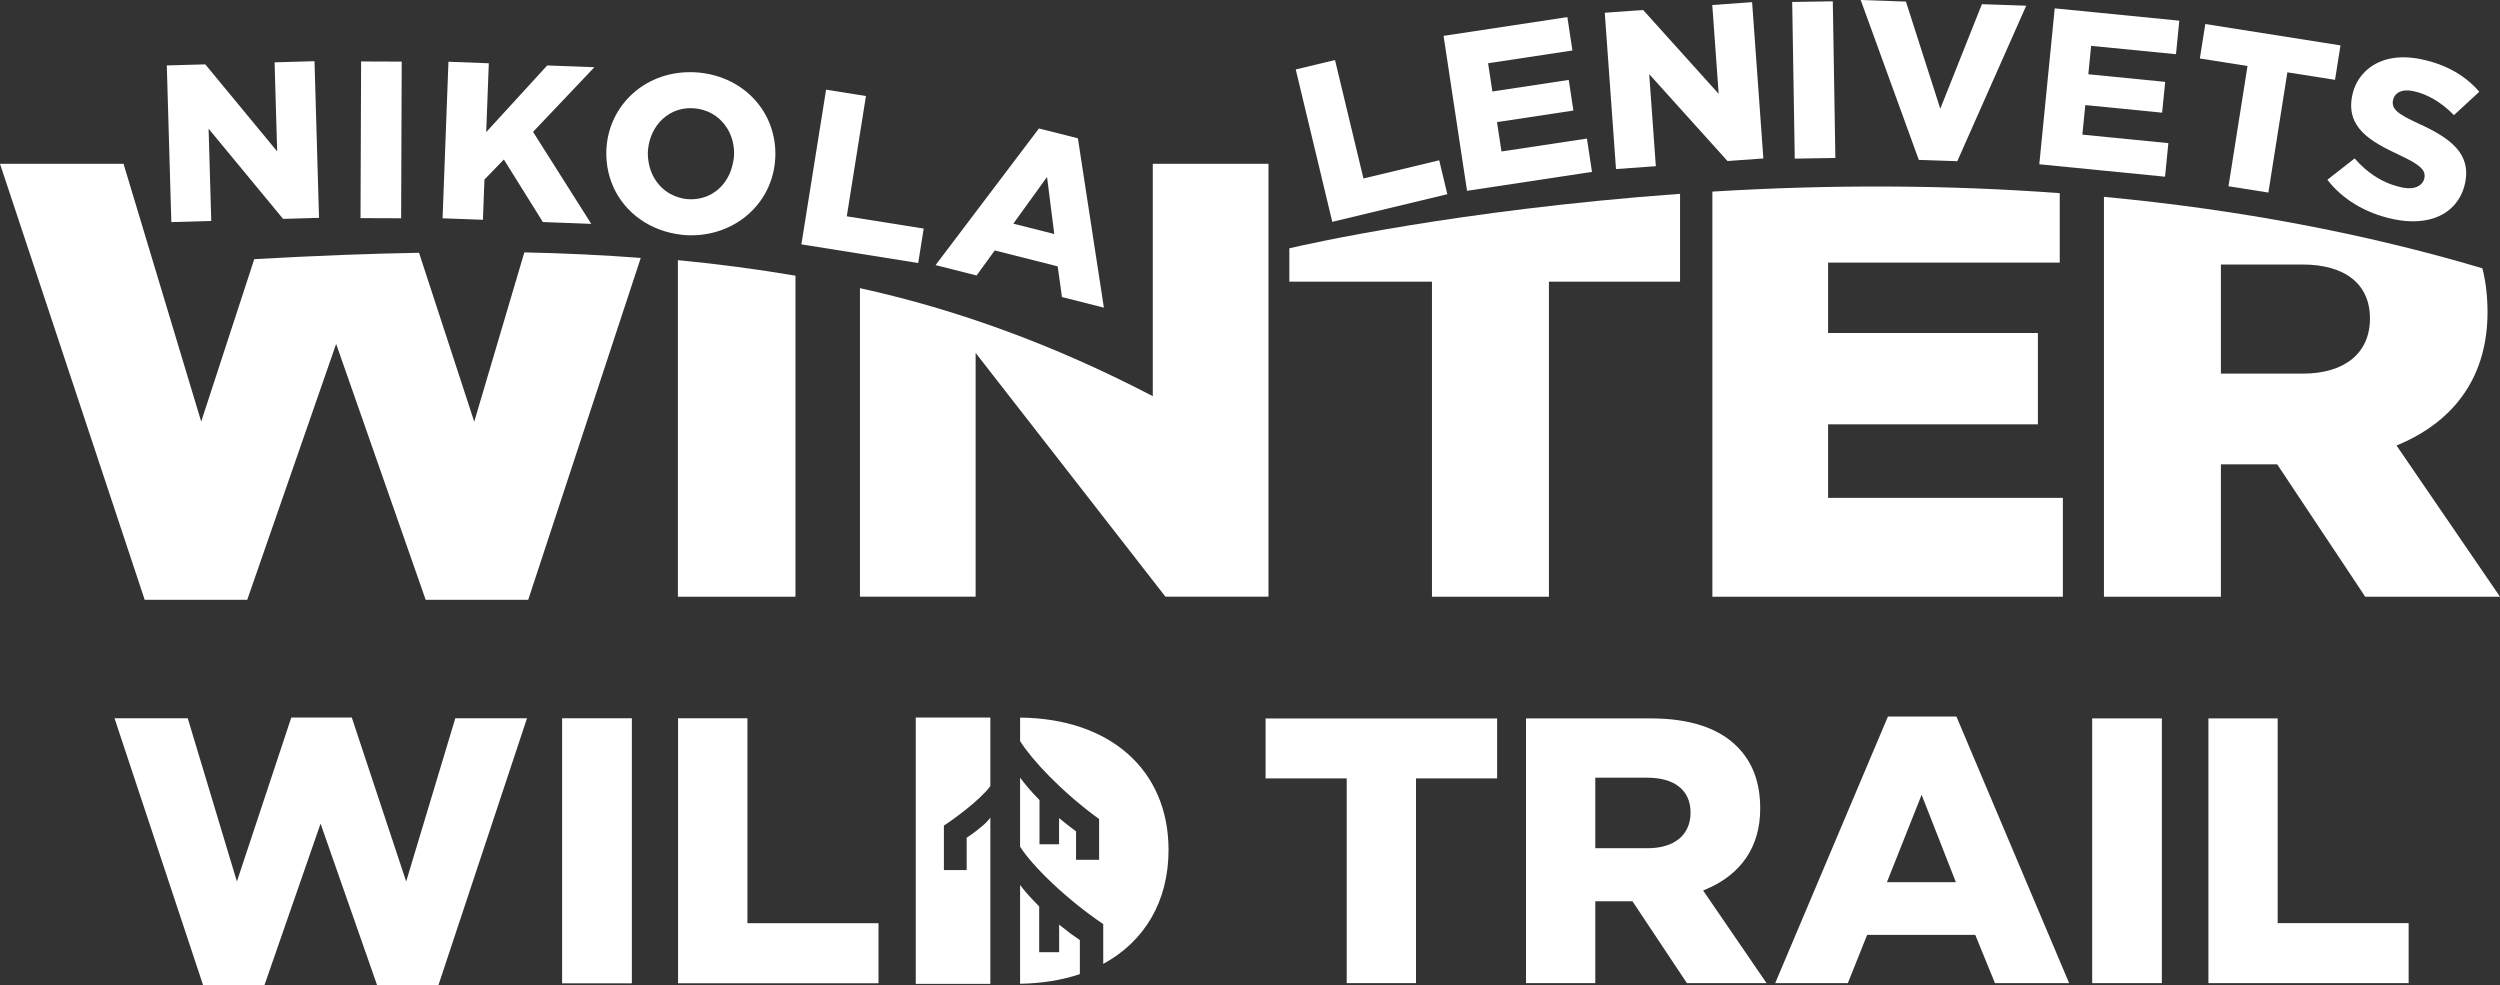 <?xml version="1.0" encoding="UTF-8"?> <svg xmlns="http://www.w3.org/2000/svg" id="Layer_2" data-name="Layer 2" viewBox="0 0 148.861 58.665"><rect x="0" y="0" width="148.861" height="58.665" fill="#333333" stroke="none"/><defs><style> .cls-1 { fill: #fff; } </style></defs><g id="Layer_1-2" data-name="Layer 1"><g><path class="cls-1" d="M28.238,25.108l-3.287-10.056c-2.948.051-6.071.171-9.811.379l-3.16,9.673-4.624-15.35H0l8.616,25.962h6.105l5.294-15.238,5.332,15.238h6.104l6.702-20.358c-2.225-.169-4.555-.279-6.931-.33l-2.984,10.08Z"></path><path class="cls-1" d="M40.366,35.531h7v-19.115c-2.263-.385-4.617-.697-7-.925v20.04Z"></path><path class="cls-1" d="M68.642,23.591l-.183-.095c-5.671-2.943-11.475-5.074-17.254-6.337v18.371h6.888v-14.517l11.303,14.517h6.135V9.754h-6.889v13.837Z"></path><path class="cls-1" d="M76.773,16.773h8.493v18.758h6.964v-18.758h7.808v-5.233c-13.266.968-22.255,3.007-23.265,3.245v1.988Z"></path><path class="cls-1" d="M108.852,25.268h12.493v-5.438h-12.493v-4.192h13.794v-4.136c-6.669-.495-13.627-.527-20.683-.093v24.122h20.869v-5.885h-13.98v-4.378Z"></path><path class="cls-1" d="M142.7,26.528l.14-.059c3.453-1.469,5.278-4.194,5.278-7.879,0-.944-.103-1.822-.306-2.615-6.997-2.078-14.577-3.508-22.534-4.254v23.81h6.964v-7.883h3.352l5.242,7.883h8.025l-6.161-9.003ZM137.126,22.247h-4.884v-6.497h4.847c2.56,0,4.029,1.171,4.029,3.212,0,2.056-1.492,3.285-3.992,3.285"></path><polygon class="cls-1" points="12.579 13.157 12.421 7.664 16.856 13.033 18.996 12.971 18.727 3.644 16.35 3.712 16.503 9.014 12.223 3.832 9.932 3.897 10.202 13.225 12.579 13.157"></polygon><rect class="cls-1" x="18.029" y="7.12" width="9.328" height="2.418" transform="translate(14.28 30.99) rotate(-89.787)"></rect><polygon class="cls-1" points="28.846 10.69 30.002 9.497 32.324 13.221 35.206 13.33 31.739 7.852 35.393 4.003 32.583 3.898 28.951 7.866 29.106 3.767 26.703 3.677 26.353 12.998 28.756 13.087 28.846 10.69"></polygon><path class="cls-1" d="M46.148,9.617c.121-1.322-.273-2.586-1.108-3.566-.844-.992-2.07-1.606-3.451-1.732-1.383-.12-2.702.261-3.723,1.09-1.006.819-1.627,1.987-1.745,3.289-.027.296-.025.606.004.919.162,1.731,1.221,3.197,2.832,3.92.41.185.849.317,1.304.394.139.022.278.045.421.059,2.818.243,5.216-1.666,5.466-4.373M40.195,11.677c-.204-.081-.396-.187-.57-.317-.537-.405-.894-1.012-1.006-1.711-.044-.274-.054-.504-.034-.728.066-.724.374-1.376.869-1.834.513-.474,1.187-.706,1.913-.635.724.066,1.361.414,1.791.982.414.545.606,1.239.541,1.954-.006.062-.018.122-.03.183l-.016.08c-.239,1.335-1.25,2.215-2.502,2.215-.082,0-.164-.003-.248-.011-.23-.021-.455-.077-.708-.178"></path><polygon class="cls-1" points="55.001 13.611 50.421 12.88 51.563 5.718 49.189 5.34 47.718 14.551 54.674 15.661 55.001 13.611"></polygon><path class="cls-1" d="M59.232,14.913l3.746.946.257,1.829,2.495.631-1.548-10.084-2.32-.586-6.154,8.136,2.441.618,1.083-1.49ZM60.481,13.118l1.864-2.581.431,3.397-2.438-.615.143-.201Z"></path><polygon class="cls-1" points="86.181 11.564 85.697 9.544 81.185 10.627 79.493 3.574 77.154 4.135 79.33 13.209 86.181 11.564"></polygon><polygon class="cls-1" points="87.354 11.362 94.794 10.235 94.493 8.25 89.404 9.02 89.139 7.271 89.263 7.252 93.687 6.582 93.41 4.758 88.863 5.447 88.607 3.766 88.731 3.747 93.629 3.006 93.328 1.019 85.956 2.135 87.088 9.611 87.354 11.362"></polygon><polygon class="cls-1" points="98.596 9.896 98.201 4.415 102.863 9.588 104.998 9.435 104.328 .128 101.957 .299 102.337 5.588 97.84 .595 95.555 .759 96.224 10.066 98.596 9.896"></polygon><rect class="cls-1" x="106.792" y=".097" width="2.418" height="9.329" transform="translate(-.064 1.772) rotate(-.94)"></rect><polygon class="cls-1" points="116.546 9.599 116.555 9.578 120.65 .339 118.011 .249 115.533 6.474 113.487 .094 110.794 0 114.254 9.52 116.546 9.599"></polygon><polygon class="cls-1" points="129.114 8.523 123.993 8.017 124.168 6.256 124.292 6.269 128.742 6.709 128.925 4.875 124.348 4.422 124.515 2.729 124.64 2.742 129.568 3.228 129.765 1.231 122.347 .498 121.429 9.781 125.165 10.151 128.916 10.521 129.114 8.523"></polygon><polygon class="cls-1" points="132.694 11.091 135.069 11.466 136.2 4.306 139.038 4.754 139.362 2.703 131.313 1.431 130.989 3.482 133.827 3.93 132.694 11.091"></polygon><path class="cls-1" d="M142.899,9.245c1.22.57,1.561.892,1.457,1.373-.043.203-.165.361-.365.47-.247.133-.582.156-.996.067-.793-.169-1.526-.543-2.18-1.111-.229-.199-.429-.4-.61-.611l-1.622,1.27c.89,1.164,2.274,1.994,3.911,2.343,1.43.303,2.651.079,3.439-.634.434-.392.72-.901.851-1.515.369-1.732-.851-2.672-2.795-3.548-1.205-.558-1.612-.852-1.496-1.396.076-.362.438-.689,1.219-.525.835.177,1.686.683,2.406,1.428l1.511-1.392c-.318-.372-.689-.702-1.106-.982-.665-.446-1.429-.757-2.337-.951-1.388-.292-2.578-.035-3.355.731-.39.384-.647.855-.763,1.399-.407,1.911,1.041,2.754,2.831,3.584"></path><path class="cls-1" d="M26.104,58.665h-3.649l-3.367-9.623-3.343,9.623h-3.65l-5.276-15.895h4.361l2.926,9.717,3.239-9.763h3.602l3.238,9.763,2.926-9.717h4.269l-5.276,15.895ZM33.471,58.55h4.153v-15.78h-4.153v15.78ZM52.31,54.973h-7.805v-12.203h-4.13v15.78h11.935v-3.577ZM75.359,46.351h4.83v12.19h4.125v-12.19h4.83v-3.571h-13.785v3.571ZM101.412,53.024l3.777,5.517h-4.742l-3.243-4.875h-2.214v4.875h-4.125v-15.763h7.445c2.29,0,4.015.564,5.124,1.676.927.927,1.377,2.137,1.377,3.699,0,2.239-1.11,3.896-3.209,4.791l-.19.08ZM100.663,48.384c0-1.321-.941-2.077-2.583-2.077h-3.09v4.2h3.113c1.603,0,2.56-.793,2.56-2.123M116.493,42.664l6.713,15.877h-4.417l-1.173-2.874h-6.438l-1.15,2.874h-4.325l6.713-15.877h4.077ZM116.462,52.531l-2.04-5.206-2.067,5.206h4.107ZM124.578,58.541h4.148v-15.763h-4.148v15.763ZM135.623,42.778h-4.124v15.763h11.922v-3.573h-7.798v-12.19ZM64.265,55.953c-.342-.226-.703-.494-1.073-.795l-.126-.103v1.643h-1.188v-2.725l-.022-.023c-.402-.402-.767-.804-.976-1.076l-.139-.179v5.882c1.306-.021,2.501-.216,3.559-.574v-2.027l-.035-.023ZM58.832,48.854c-.231.29-1.107.941-1.228.999l-.044.021v1.934h-1.356v-2.651c.496-.308,2.159-1.518,2.751-2.332l.015-.02v-4.081h-4.441v15.861h4.441v-9.903l-.138.172ZM69.58,50.608c0-4.75-3.466-7.829-8.839-7.879v1.398l.012.019c.677,1.077,2.432,2.979,4.693,4.624v2.428h-1.374v-1.697l-.032-.023c-.279-.205-.55-.416-.852-.665l-.127-.104v1.563h-1.165v-2.632l-.022-.023c-.472-.481-.801-.881-.994-1.132l-.139-.18v4.108l.012.019c.684,1.089,2.716,3.098,4.939,4.591v2.372c2.452-1.333,3.888-3.713,3.888-6.787"></path></g></g></svg> 